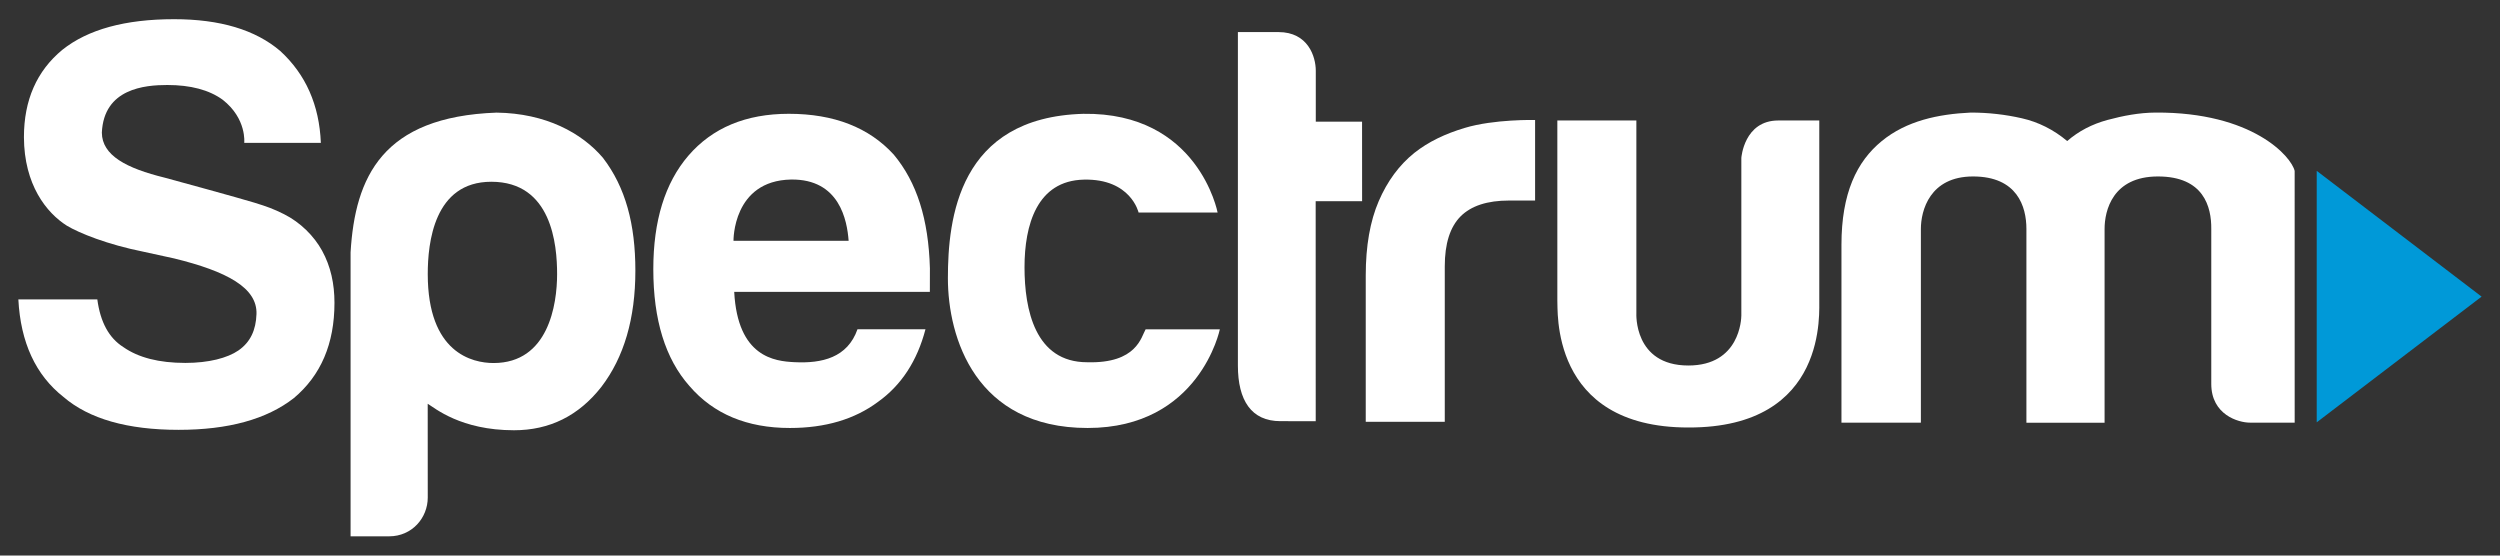 <svg width="108" height="24" viewBox="0 0 108 24" fill="none" xmlns="http://www.w3.org/2000/svg">
<rect x="0" y="0" width="108" height="24" fill="#333333" stroke="none"/>
<path d="M2.743 17.149C3.848 18.096 5.506 18.569 7.718 18.569C9.865 18.569 11.523 18.112 12.694 17.198C13.864 16.217 14.449 14.846 14.449 13.082C14.449 12.265 14.29 11.513 13.913 10.827C13.567 10.199 12.98 9.608 12.27 9.252C11.82 9.027 11.546 8.927 10.992 8.756C10.394 8.571 7.42 7.756 7.118 7.676C5.459 7.269 4.407 6.715 4.4 5.73C4.485 3.825 6.253 3.672 7.229 3.672C8.236 3.672 9.033 3.884 9.618 4.308C10.669 5.13 10.551 6.172 10.551 6.172H13.861C13.795 4.539 13.209 3.213 12.105 2.201C11.032 1.286 9.504 0.829 7.52 0.829C5.407 0.829 3.797 1.271 2.693 2.152C1.587 3.066 1.034 4.326 1.034 5.926C1.04 7.983 2.01 9.194 2.887 9.749C3.422 10.07 4.634 10.562 6.204 10.876L7.522 11.164C9.809 11.724 11.122 12.434 11.08 13.57C11.056 14.256 10.82 14.779 10.301 15.139C9.825 15.467 9.016 15.678 8.008 15.678C6.869 15.678 5.977 15.45 5.325 14.992C4.707 14.6 4.334 13.914 4.204 12.933H0.793C0.89 14.797 1.54 16.201 2.743 17.149Z" fill="white"/>
<path d="M18.479 21.494C18.479 22.371 17.8 23.169 16.812 23.169H15.145V10.905C15.339 7.643 16.52 5.043 21.452 4.865C23.584 4.893 25.133 5.744 26.048 6.819C27.029 8.1 27.448 9.691 27.448 11.693C27.448 13.76 26.958 15.435 25.977 16.716C24.998 17.964 23.739 18.587 22.204 18.587C19.899 18.587 18.781 17.623 18.477 17.442C18.477 17.555 18.479 21.494 18.479 21.494ZM24.067 11.841C24.067 10.56 23.832 7.852 21.224 7.852C18.746 7.852 18.479 10.495 18.479 11.841C18.479 15.248 20.406 15.683 21.322 15.683C23.692 15.683 24.067 13.158 24.067 11.841Z" fill="white"/>
<path d="M34.174 7.756C36.27 7.728 36.595 9.52 36.661 10.403H31.687C31.687 10.403 31.645 7.803 34.174 7.756ZM34.32 15.646C33.476 15.605 31.866 15.437 31.718 12.609L40.17 12.61C40.172 12.525 40.17 11.593 40.172 11.591C40.113 9.461 39.604 7.871 38.611 6.68C37.538 5.504 36.025 4.916 34.075 4.916C32.222 4.916 30.775 5.521 29.735 6.728C28.726 7.905 28.223 9.538 28.223 11.628C28.223 13.818 28.742 15.5 29.784 16.676C30.824 17.885 32.272 18.489 34.123 18.489C35.652 18.489 36.919 18.114 37.928 17.362C38.935 16.645 39.623 15.594 39.981 14.223H37.044C36.612 15.453 35.509 15.706 34.32 15.646Z" fill="white"/>
<path d="M49.491 14.226H52.697C52.697 14.226 51.827 18.489 46.984 18.489C42.142 18.489 40.949 14.584 40.949 12.019C40.949 9.454 41.403 5.071 46.796 4.917C51.778 4.842 52.6 9.18 52.6 9.18H49.186C49.186 9.18 48.854 7.713 46.822 7.76C44.791 7.805 44.259 9.723 44.259 11.546C44.259 13.368 44.711 15.649 46.966 15.649C49.113 15.711 49.302 14.547 49.491 14.226Z" fill="white"/>
<path d="M56.837 8.692H58.843L58.841 5.256H56.842V3.052C56.842 2.447 56.507 1.386 55.232 1.386H53.477V15.793C53.477 17.296 54.057 18.194 55.312 18.194C55.326 18.194 56.785 18.196 56.839 18.196L56.837 8.692Z" fill="white"/>
<path d="M62.414 18.22V11.506C62.414 10.525 62.642 9.808 63.096 9.349C63.551 8.892 64.25 8.663 65.194 8.663H66.316V5.184C66.316 5.184 64.55 5.14 63.269 5.528C62.445 5.776 61.716 6.116 61.098 6.606C60.447 7.13 59.934 7.824 59.561 8.69C59.188 9.555 59 10.625 59 11.9V18.222H62.414V18.22Z" fill="white"/>
<path d="M67.277 5.205H70.691V13.535C70.691 13.535 70.568 15.788 72.935 15.79C75.166 15.791 75.224 13.774 75.226 13.631V6.821C75.226 6.821 75.34 5.205 76.822 5.205C76.969 5.205 78.593 5.205 78.593 5.205C78.593 5.205 78.591 12.869 78.593 12.942C78.569 13.364 79.041 18.487 72.935 18.468C66.887 18.468 67.316 13.284 67.277 12.979V5.205Z" fill="white"/>
<path d="M90.922 18.262H87.541V9.888C87.541 8.923 87.145 7.623 85.236 7.623C83.364 7.623 82.982 9.101 82.982 9.888V18.26H79.551V10.578C79.551 8.346 80.209 6.981 81.291 6.095C82.362 5.217 83.732 4.929 85.137 4.863C85.889 4.863 86.624 4.945 87.343 5.109C88.062 5.273 88.715 5.601 89.303 6.093C89.793 5.667 90.373 5.364 91.043 5.182C91.712 5.003 92.406 4.866 93.126 4.863C97.311 4.84 98.99 6.767 99.129 7.384C99.129 7.393 99.13 18.258 99.13 18.258H97.194C96.704 18.258 95.527 17.923 95.527 16.583V9.888C95.536 8.939 95.206 7.623 93.223 7.623C91.262 7.623 90.918 9.101 90.918 9.888V18.262H90.922Z" fill="white"/>
<path d="M100.082 7.381V18.244L107.205 12.814L100.082 7.381Z" fill="#0099D8"/>
</svg>

